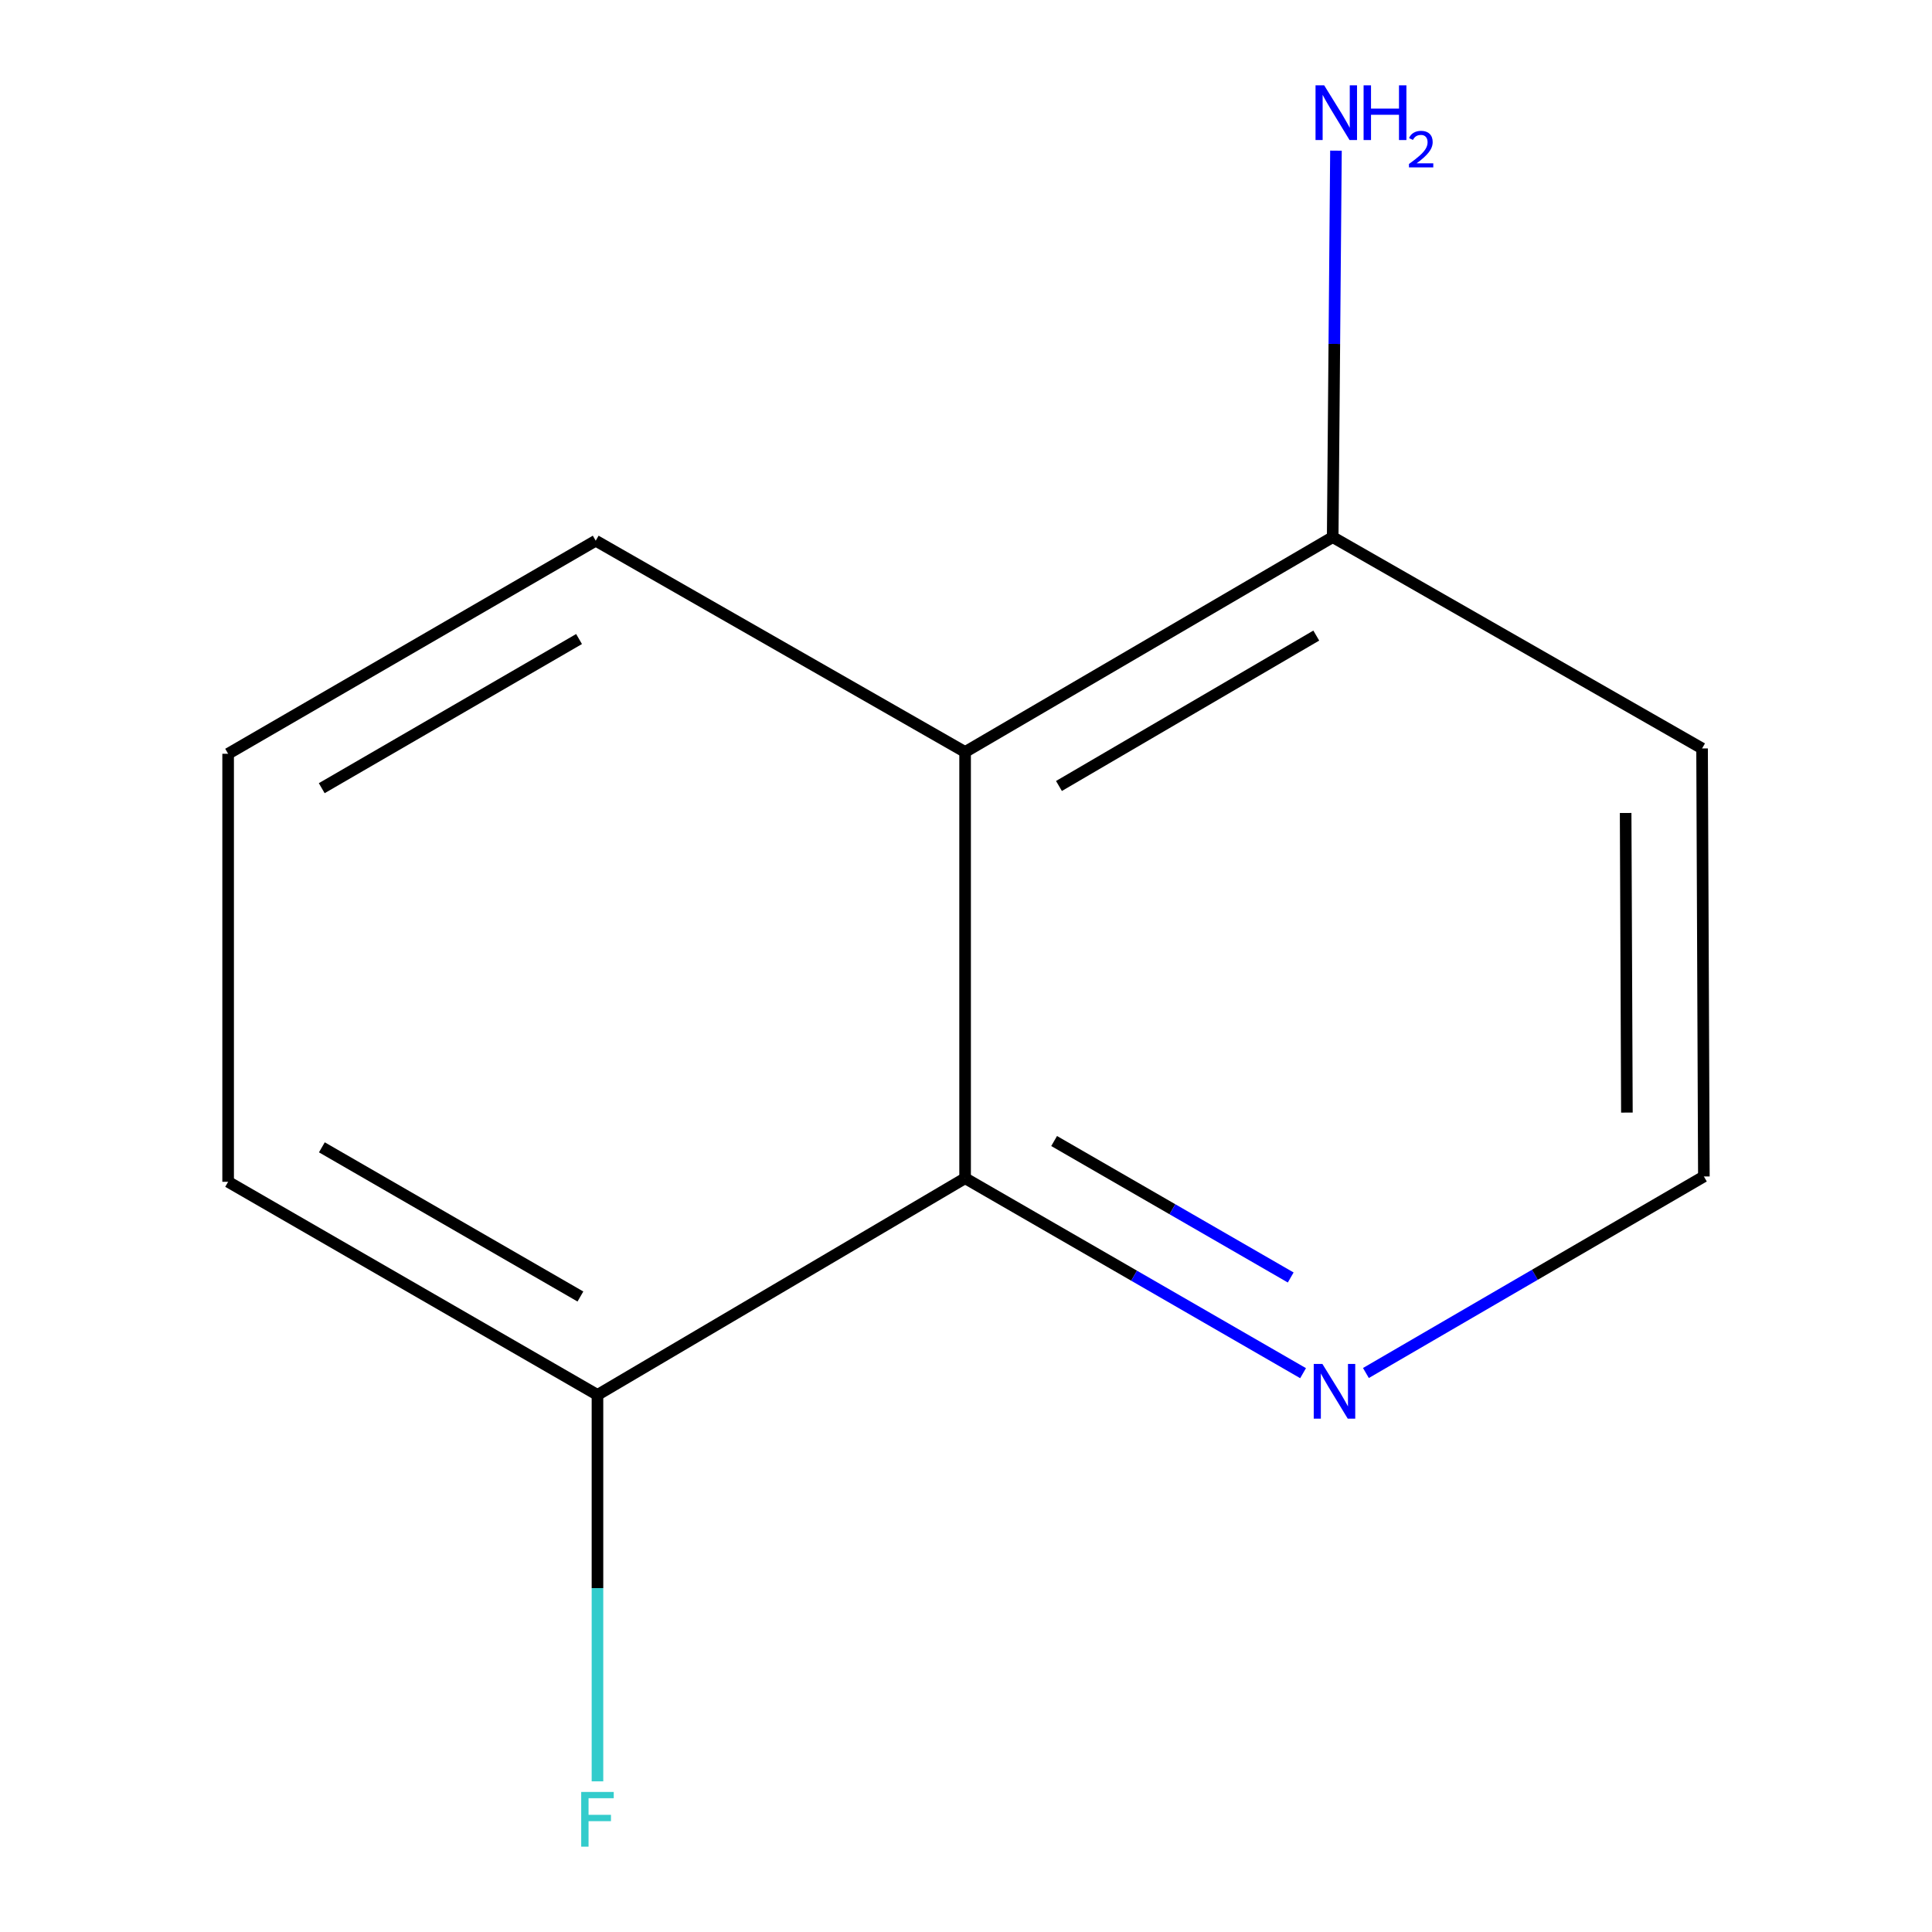 <?xml version='1.0' encoding='iso-8859-1'?>
<svg version='1.1' baseProfile='full'
              xmlns='http://www.w3.org/2000/svg'
                      xmlns:rdkit='http://www.rdkit.org/xml'
                      xmlns:xlink='http://www.w3.org/1999/xlink'
                  xml:space='preserve'
width='1000px' height='1000px' viewBox='0 0 1000 1000'>
<!-- END OF HEADER -->
<rect style='opacity:1.0;fill:#FFFFFF;stroke:none' width='1000' height='1000' x='0' y='0'> </rect>
<path class='bond-0' d='M 499.537,389.229 L 499.537,609.845' style='fill:none;fill-rule:evenodd;stroke:#000000;stroke-width:6px;stroke-linecap:butt;stroke-linejoin:miter;stroke-opacity:1' />
<path class='bond-2' d='M 499.537,389.229 L 689.802,278.017' style='fill:none;fill-rule:evenodd;stroke:#000000;stroke-width:6px;stroke-linecap:butt;stroke-linejoin:miter;stroke-opacity:1' />
<path class='bond-2' d='M 548.112,406.824 L 681.298,328.975' style='fill:none;fill-rule:evenodd;stroke:#000000;stroke-width:6px;stroke-linecap:butt;stroke-linejoin:miter;stroke-opacity:1' />
<path class='bond-8' d='M 499.537,389.229 L 308.345,279.869' style='fill:none;fill-rule:evenodd;stroke:#000000;stroke-width:6px;stroke-linecap:butt;stroke-linejoin:miter;stroke-opacity:1' />
<path class='bond-1' d='M 499.537,609.845 L 587.004,660.299' style='fill:none;fill-rule:evenodd;stroke:#000000;stroke-width:6px;stroke-linecap:butt;stroke-linejoin:miter;stroke-opacity:1' />
<path class='bond-1' d='M 587.004,660.299 L 674.47,710.753' style='fill:none;fill-rule:evenodd;stroke:#0000FF;stroke-width:6px;stroke-linecap:butt;stroke-linejoin:miter;stroke-opacity:1' />
<path class='bond-1' d='M 545.615,590.59 L 606.842,625.907' style='fill:none;fill-rule:evenodd;stroke:#000000;stroke-width:6px;stroke-linecap:butt;stroke-linejoin:miter;stroke-opacity:1' />
<path class='bond-1' d='M 606.842,625.907 L 668.069,661.225' style='fill:none;fill-rule:evenodd;stroke:#0000FF;stroke-width:6px;stroke-linecap:butt;stroke-linejoin:miter;stroke-opacity:1' />
<path class='bond-3' d='M 499.537,609.845 L 309.249,722.006' style='fill:none;fill-rule:evenodd;stroke:#000000;stroke-width:6px;stroke-linecap:butt;stroke-linejoin:miter;stroke-opacity:1' />
<path class='bond-11' d='M 706.998,710.669 L 794.459,659.805' style='fill:none;fill-rule:evenodd;stroke:#0000FF;stroke-width:6px;stroke-linecap:butt;stroke-linejoin:miter;stroke-opacity:1' />
<path class='bond-11' d='M 794.459,659.805 L 881.92,608.94' style='fill:none;fill-rule:evenodd;stroke:#000000;stroke-width:6px;stroke-linecap:butt;stroke-linejoin:miter;stroke-opacity:1' />
<path class='bond-4' d='M 689.802,278.017 L 690.646,177.998' style='fill:none;fill-rule:evenodd;stroke:#000000;stroke-width:6px;stroke-linecap:butt;stroke-linejoin:miter;stroke-opacity:1' />
<path class='bond-4' d='M 690.646,177.998 L 691.489,77.979' style='fill:none;fill-rule:evenodd;stroke:#0000FF;stroke-width:6px;stroke-linecap:butt;stroke-linejoin:miter;stroke-opacity:1' />
<path class='bond-6' d='M 689.802,278.017 L 880.994,387.398' style='fill:none;fill-rule:evenodd;stroke:#000000;stroke-width:6px;stroke-linecap:butt;stroke-linejoin:miter;stroke-opacity:1' />
<path class='bond-7' d='M 309.249,722.006 L 309.249,822.013' style='fill:none;fill-rule:evenodd;stroke:#000000;stroke-width:6px;stroke-linecap:butt;stroke-linejoin:miter;stroke-opacity:1' />
<path class='bond-7' d='M 309.249,822.013 L 309.249,922.021' style='fill:none;fill-rule:evenodd;stroke:#33CCCC;stroke-width:6px;stroke-linecap:butt;stroke-linejoin:miter;stroke-opacity:1' />
<path class='bond-12' d='M 309.249,722.006 L 118.08,611.698' style='fill:none;fill-rule:evenodd;stroke:#000000;stroke-width:6px;stroke-linecap:butt;stroke-linejoin:miter;stroke-opacity:1' />
<path class='bond-12' d='M 300.417,671.071 L 166.598,593.855' style='fill:none;fill-rule:evenodd;stroke:#000000;stroke-width:6px;stroke-linecap:butt;stroke-linejoin:miter;stroke-opacity:1' />
<path class='bond-5' d='M 881.92,608.94 L 880.994,387.398' style='fill:none;fill-rule:evenodd;stroke:#000000;stroke-width:6px;stroke-linecap:butt;stroke-linejoin:miter;stroke-opacity:1' />
<path class='bond-5' d='M 842.079,575.875 L 841.43,420.795' style='fill:none;fill-rule:evenodd;stroke:#000000;stroke-width:6px;stroke-linecap:butt;stroke-linejoin:miter;stroke-opacity:1' />
<path class='bond-9' d='M 308.345,279.869 L 118.08,390.155' style='fill:none;fill-rule:evenodd;stroke:#000000;stroke-width:6px;stroke-linecap:butt;stroke-linejoin:miter;stroke-opacity:1' />
<path class='bond-9' d='M 299.716,330.762 L 166.53,407.962' style='fill:none;fill-rule:evenodd;stroke:#000000;stroke-width:6px;stroke-linecap:butt;stroke-linejoin:miter;stroke-opacity:1' />
<path class='bond-10' d='M 118.08,390.155 L 118.08,611.698' style='fill:none;fill-rule:evenodd;stroke:#000000;stroke-width:6px;stroke-linecap:butt;stroke-linejoin:miter;stroke-opacity:1' />
<path  class='atom-2' d='M 684.468 705.971
L 693.748 720.971
Q 694.668 722.451, 696.148 725.131
Q 697.628 727.811, 697.708 727.971
L 697.708 705.971
L 701.468 705.971
L 701.468 734.291
L 697.588 734.291
L 687.628 717.891
Q 686.468 715.971, 685.228 713.771
Q 684.028 711.571, 683.668 710.891
L 683.668 734.291
L 679.988 734.291
L 679.988 705.971
L 684.468 705.971
' fill='#0000FF'/>
<path  class='atom-5' d='M 685.395 44.167
L 694.675 59.167
Q 695.595 60.647, 697.075 63.327
Q 698.555 66.007, 698.635 66.167
L 698.635 44.167
L 702.395 44.167
L 702.395 72.487
L 698.515 72.487
L 688.555 56.087
Q 687.395 54.167, 686.155 51.967
Q 684.955 49.767, 684.595 49.087
L 684.595 72.487
L 680.915 72.487
L 680.915 44.167
L 685.395 44.167
' fill='#0000FF'/>
<path  class='atom-5' d='M 705.795 44.167
L 709.635 44.167
L 709.635 56.207
L 724.115 56.207
L 724.115 44.167
L 727.955 44.167
L 727.955 72.487
L 724.115 72.487
L 724.115 59.407
L 709.635 59.407
L 709.635 72.487
L 705.795 72.487
L 705.795 44.167
' fill='#0000FF'/>
<path  class='atom-5' d='M 729.328 71.493
Q 730.014 69.725, 731.651 68.748
Q 733.288 67.745, 735.558 67.745
Q 738.383 67.745, 739.967 69.276
Q 741.551 70.807, 741.551 73.526
Q 741.551 76.298, 739.492 78.885
Q 737.459 81.473, 733.235 84.535
L 741.868 84.535
L 741.868 86.647
L 729.275 86.647
L 729.275 84.878
Q 732.76 82.397, 734.819 80.549
Q 736.904 78.701, 737.908 77.037
Q 738.911 75.374, 738.911 73.658
Q 738.911 71.863, 738.013 70.86
Q 737.116 69.857, 735.558 69.857
Q 734.053 69.857, 733.05 70.464
Q 732.047 71.071, 731.334 72.417
L 729.328 71.493
' fill='#0000FF'/>
<path  class='atom-8' d='M 300.829 927.513
L 317.669 927.513
L 317.669 930.753
L 304.629 930.753
L 304.629 939.353
L 316.229 939.353
L 316.229 942.633
L 304.629 942.633
L 304.629 955.833
L 300.829 955.833
L 300.829 927.513
' fill='#33CCCC'/>
</svg>
